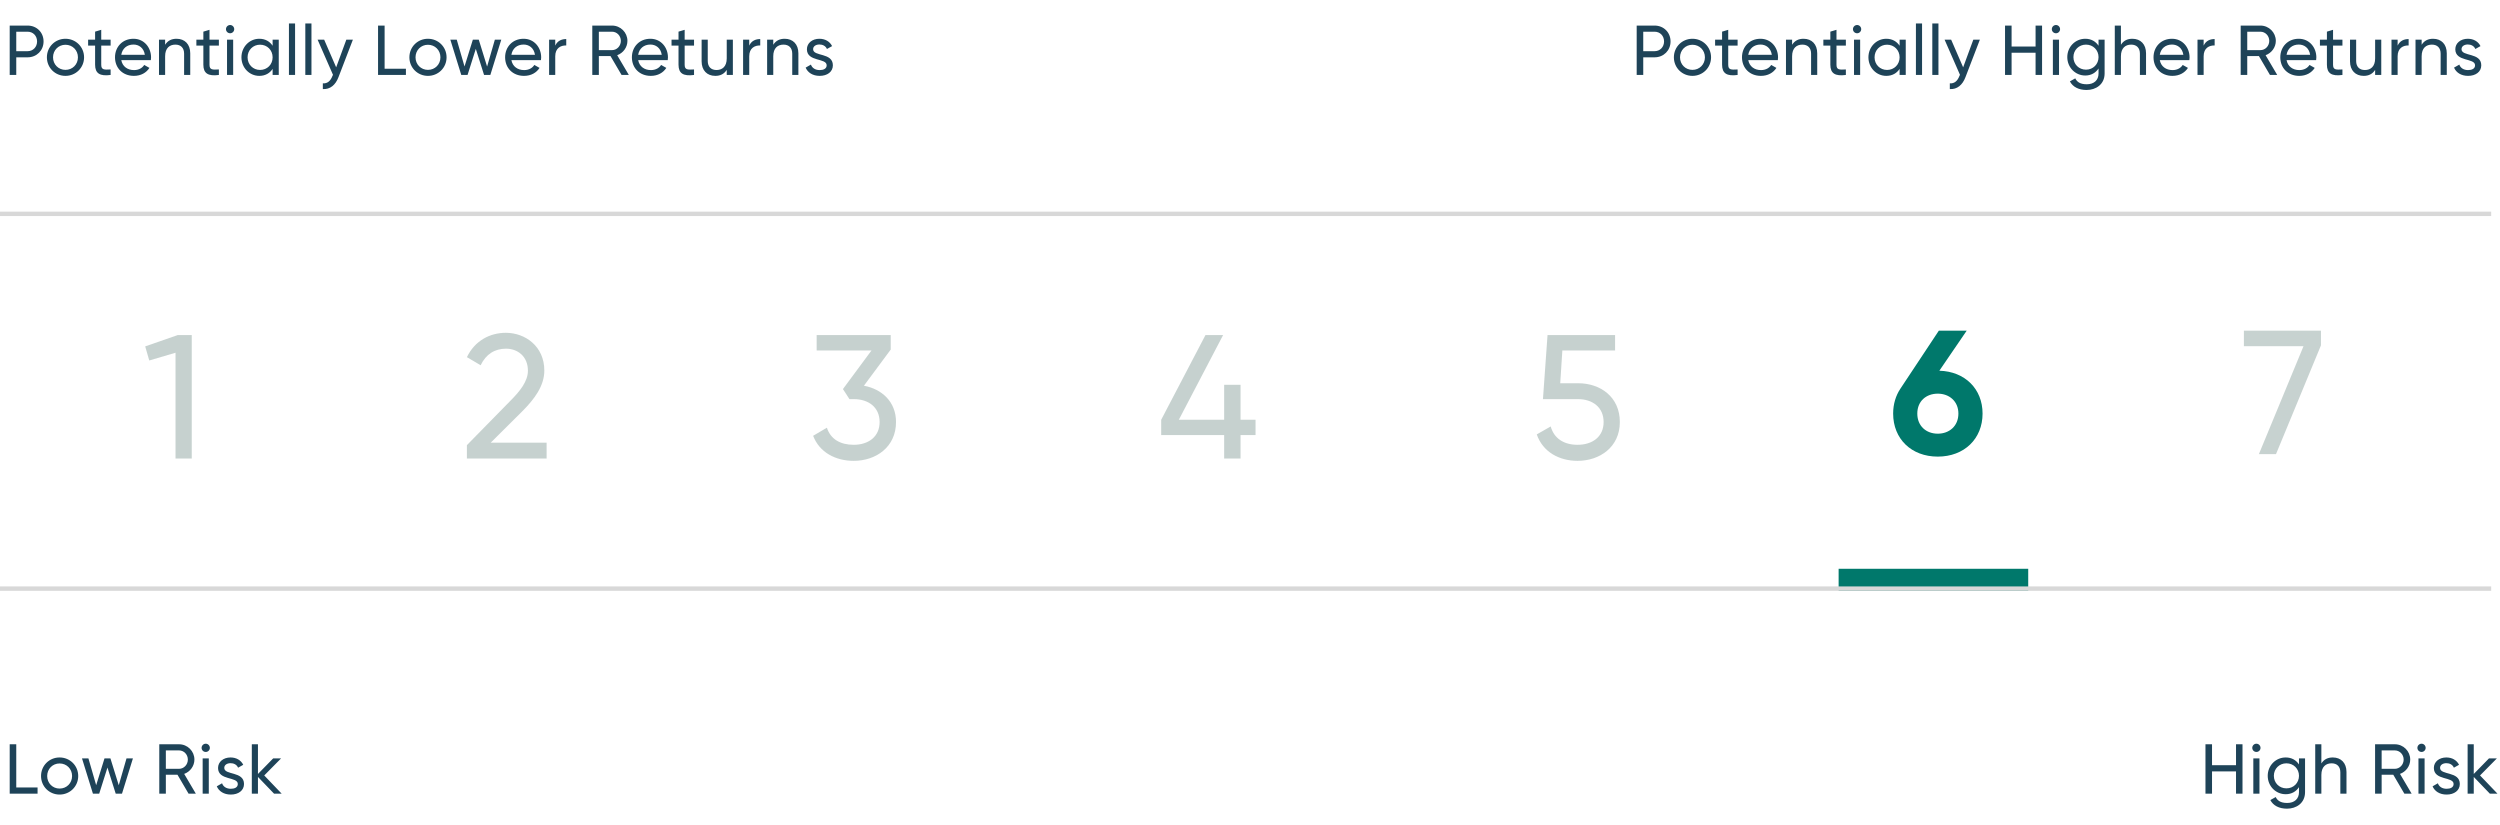 <svg xmlns="http://www.w3.org/2000/svg" width="567" height="187" viewBox="0 0 567 187" fill="none"><path d="M3.688 178.592V168.8H2.2V180H8.52V178.592H3.688ZM13.516 180.208C15.852 180.208 17.74 178.368 17.74 176C17.74 173.632 15.852 171.792 13.516 171.792C11.18 171.792 9.308 173.632 9.308 176C9.308 178.368 11.18 180.208 13.516 180.208ZM13.516 178.848C11.932 178.848 10.7 177.616 10.7 176C10.7 174.384 11.932 173.152 13.516 173.152C15.116 173.152 16.348 174.384 16.348 176C16.348 177.616 15.116 178.848 13.516 178.848ZM28.692 172L26.933 178.096L25.044 172H23.701L21.812 178.08L20.052 172H18.596L21.076 180H22.5L24.372 174.08L26.244 180H27.669L30.148 172H28.692ZM42.765 180H44.413L41.773 175.52C43.117 175.04 44.093 173.744 44.093 172.272C44.093 170.352 42.525 168.8 40.605 168.8H36.125V180H37.613V175.712H40.253L42.765 180ZM37.613 170.192H40.605C41.709 170.192 42.605 171.12 42.605 172.272C42.605 173.424 41.709 174.368 40.605 174.368H37.613V170.192ZM46.666 170.544C47.178 170.544 47.594 170.128 47.594 169.616C47.594 169.104 47.178 168.672 46.666 168.672C46.138 168.672 45.722 169.104 45.722 169.616C45.722 170.128 46.138 170.544 46.666 170.544ZM45.962 180H47.354V172H45.962V180ZM50.862 174.16C50.862 173.44 51.566 173.088 52.286 173.088C52.99 173.088 53.694 173.392 53.998 174.112L55.166 173.456C54.654 172.416 53.598 171.792 52.286 171.792C50.67 171.792 49.454 172.768 49.454 174.176C49.454 177.072 53.934 176.096 53.934 177.808C53.934 178.592 53.198 178.896 52.35 178.896C51.358 178.896 50.622 178.416 50.366 177.648L49.166 178.336C49.63 179.44 50.75 180.208 52.35 180.208C54.062 180.208 55.342 179.296 55.342 177.808C55.342 174.864 50.862 175.872 50.862 174.16ZM63.88 180L59.928 175.872L63.752 172H61.96L58.504 175.536V168.8H57.112V180H58.504V176.208L62.152 180H63.88Z" fill="#1E4358"></path><path d="M6.264 5.8H2.2V17H3.688V13H6.264C8.328 13 9.88 11.432 9.88 9.4C9.88 7.352 8.328 5.8 6.264 5.8ZM6.264 11.608H3.688V7.192H6.264C7.496 7.192 8.408 8.12 8.408 9.4C8.408 10.664 7.496 11.608 6.264 11.608ZM14.844 17.208C17.18 17.208 19.068 15.368 19.068 13C19.068 10.632 17.18 8.792 14.844 8.792C12.508 8.792 10.636 10.632 10.636 13C10.636 15.368 12.508 17.208 14.844 17.208ZM14.844 15.848C13.26 15.848 12.028 14.616 12.028 13C12.028 11.384 13.26 10.152 14.844 10.152C16.444 10.152 17.676 11.384 17.676 13C17.676 14.616 16.444 15.848 14.844 15.848ZM25.089 10.344V9H22.961V6.76L21.569 7.176V9H19.985V10.344H21.569V14.68C21.569 16.68 22.689 17.32 25.089 17V15.752C23.665 15.816 22.961 15.896 22.961 14.68V10.344H25.089ZM27.507 13.64H34.211C34.243 13.432 34.259 13.224 34.259 13.016C34.259 10.776 32.691 8.792 30.275 8.792C27.779 8.792 26.083 10.632 26.083 13C26.083 15.4 27.795 17.208 30.371 17.208C31.971 17.208 33.187 16.488 33.891 15.4L32.707 14.728C32.307 15.384 31.507 15.896 30.403 15.896C28.915 15.896 27.779 15.08 27.507 13.64ZM30.275 10.104C31.475 10.104 32.611 10.84 32.851 12.424H27.507C27.731 11.032 28.771 10.104 30.275 10.104ZM40.043 8.792C38.923 8.792 38.043 9.208 37.451 10.152V9H36.059V17H37.451V12.76C37.451 10.872 38.491 10.12 39.771 10.12C41.003 10.12 41.755 10.856 41.755 12.168V17H43.147V12.088C43.147 10.04 41.915 8.792 40.043 8.792ZM49.642 10.344V9H47.514V6.76L46.122 7.176V9H44.538V10.344H46.122V14.68C46.122 16.68 47.242 17.32 49.642 17V15.752C48.218 15.816 47.514 15.896 47.514 14.68V10.344H49.642ZM52.194 7.544C52.706 7.544 53.122 7.128 53.122 6.616C53.122 6.104 52.706 5.672 52.194 5.672C51.666 5.672 51.25 6.104 51.25 6.616C51.25 7.128 51.666 7.544 52.194 7.544ZM51.49 17H52.882V9H51.49V17ZM61.83 9V10.376C61.19 9.4 60.166 8.792 58.806 8.792C56.582 8.792 54.758 10.632 54.758 13C54.758 15.368 56.582 17.208 58.806 17.208C60.166 17.208 61.19 16.6 61.83 15.624V17H63.222V9H61.83ZM58.982 15.864C57.382 15.864 56.15 14.632 56.15 13C56.15 11.368 57.382 10.136 58.982 10.136C60.598 10.136 61.83 11.368 61.83 13C61.83 14.632 60.598 15.864 58.982 15.864ZM65.531 17H66.923V5.32H65.531V17ZM69.247 17H70.639V5.32H69.247V17ZM78.546 9L76.242 15.272L73.522 9H72.034L75.522 16.968L75.378 17.272C74.962 18.328 74.29 18.984 73.218 18.904V20.2C74.85 20.312 76.098 19.288 76.77 17.496L80.034 9H78.546ZM87.229 15.592V5.8H85.741V17H92.061V15.592H87.229ZM97.057 17.208C99.393 17.208 101.281 15.368 101.281 13C101.281 10.632 99.393 8.792 97.057 8.792C94.721 8.792 92.849 10.632 92.849 13C92.849 15.368 94.721 17.208 97.057 17.208ZM97.057 15.848C95.473 15.848 94.241 14.616 94.241 13C94.241 11.384 95.473 10.152 97.057 10.152C98.657 10.152 99.889 11.384 99.889 13C99.889 14.616 98.657 15.848 97.057 15.848ZM112.233 9L110.473 15.096L108.585 9H107.241L105.353 15.08L103.593 9H102.137L104.617 17H106.041L107.913 11.08L109.785 17H111.209L113.689 9H112.233ZM115.985 13.64H122.689C122.721 13.432 122.737 13.224 122.737 13.016C122.737 10.776 121.169 8.792 118.753 8.792C116.257 8.792 114.561 10.632 114.561 13C114.561 15.4 116.273 17.208 118.849 17.208C120.449 17.208 121.665 16.488 122.369 15.4L121.185 14.728C120.785 15.384 119.985 15.896 118.881 15.896C117.393 15.896 116.257 15.08 115.985 13.64ZM118.753 10.104C119.953 10.104 121.089 10.84 121.329 12.424H115.985C116.209 11.032 117.249 10.104 118.753 10.104ZM125.929 10.344V9H124.537V17H125.929V12.76C125.929 10.872 127.225 10.264 128.425 10.312V8.856C127.417 8.856 126.441 9.224 125.929 10.344ZM140.971 17H142.619L139.979 12.52C141.323 12.04 142.299 10.744 142.299 9.272C142.299 7.352 140.731 5.8 138.811 5.8H134.331V17H135.819V12.712H138.459L140.971 17ZM135.819 7.192H138.811C139.915 7.192 140.811 8.12 140.811 9.272C140.811 10.424 139.915 11.368 138.811 11.368H135.819V7.192ZM144.738 13.64H151.442C151.474 13.432 151.49 13.224 151.49 13.016C151.49 10.776 149.922 8.792 147.506 8.792C145.01 8.792 143.314 10.632 143.314 13C143.314 15.4 145.026 17.208 147.602 17.208C149.202 17.208 150.418 16.488 151.122 15.4L149.938 14.728C149.538 15.384 148.738 15.896 147.634 15.896C146.146 15.896 145.01 15.08 144.738 13.64ZM147.506 10.104C148.706 10.104 149.842 10.84 150.082 12.424H144.738C144.962 11.032 146.002 10.104 147.506 10.104ZM157.408 10.344V9H155.28V6.76L153.888 7.176V9H152.304V10.344H153.888V14.68C153.888 16.68 155.008 17.32 157.408 17V15.752C155.984 15.816 155.28 15.896 155.28 14.68V10.344H157.408ZM164.823 9V13.24C164.823 15.128 163.783 15.88 162.503 15.88C161.271 15.88 160.519 15.144 160.519 13.832V9H159.127V13.912C159.127 15.96 160.359 17.208 162.231 17.208C163.351 17.208 164.231 16.792 164.823 15.848V17H166.215V9H164.823ZM169.926 10.344V9H168.534V17H169.926V12.76C169.926 10.872 171.222 10.264 172.422 10.312V8.856C171.414 8.856 170.438 9.224 169.926 10.344ZM177.968 8.792C176.848 8.792 175.968 9.208 175.376 10.152V9H173.984V17H175.376V12.76C175.376 10.872 176.416 10.12 177.696 10.12C178.928 10.12 179.68 10.856 179.68 12.168V17H181.072V12.088C181.072 10.04 179.84 8.792 177.968 8.792ZM184.415 11.16C184.415 10.44 185.119 10.088 185.839 10.088C186.543 10.088 187.247 10.392 187.551 11.112L188.719 10.456C188.207 9.416 187.151 8.792 185.839 8.792C184.223 8.792 183.007 9.768 183.007 11.176C183.007 14.072 187.487 13.096 187.487 14.808C187.487 15.592 186.751 15.896 185.903 15.896C184.911 15.896 184.175 15.416 183.919 14.648L182.719 15.336C183.183 16.44 184.303 17.208 185.903 17.208C187.615 17.208 188.895 16.296 188.895 14.808C188.895 11.864 184.415 12.872 184.415 11.16Z" fill="#1E4358"></path><path d="M507.128 168.8V173.552H501.688V168.8H500.2V180H501.688V174.96H507.128V180H508.6V168.8H507.128ZM511.757 170.544C512.269 170.544 512.685 170.128 512.685 169.616C512.685 169.104 512.269 168.672 511.757 168.672C511.229 168.672 510.813 169.104 510.813 169.616C510.813 170.128 511.229 170.544 511.757 170.544ZM511.053 180H512.445V172H511.053V180ZM521.409 172V173.376C520.768 172.4 519.744 171.792 518.4 171.792C516.128 171.792 514.32 173.632 514.32 175.952C514.32 178.288 516.128 180.128 518.4 180.128C519.744 180.128 520.768 179.504 521.409 178.528V179.664C521.409 181.168 520.4 182.112 518.736 182.112C517.168 182.112 516.496 181.52 516.128 180.768L514.912 181.456C515.568 182.72 516.912 183.408 518.704 183.408C520.785 183.408 522.785 182.16 522.785 179.664V172H521.409ZM518.56 178.8C516.944 178.8 515.712 177.568 515.712 175.952C515.712 174.352 516.944 173.12 518.56 173.12C520.176 173.12 521.409 174.352 521.409 175.952C521.409 177.568 520.176 178.8 518.56 178.8ZM529.078 171.792C527.958 171.792 527.078 172.208 526.486 173.152V168.8H525.094V180H526.486V175.76C526.486 173.872 527.526 173.12 528.806 173.12C530.038 173.12 530.79 173.856 530.79 175.168V180H532.182V175.088C532.182 173.04 530.95 171.792 529.078 171.792ZM545.309 180H546.957L544.317 175.52C545.661 175.04 546.637 173.744 546.637 172.272C546.637 170.352 545.069 168.8 543.149 168.8H538.669V180H540.157V175.712H542.797L545.309 180ZM540.157 170.192H543.149C544.253 170.192 545.149 171.12 545.149 172.272C545.149 173.424 544.253 174.368 543.149 174.368H540.157V170.192ZM549.21 170.544C549.722 170.544 550.138 170.128 550.138 169.616C550.138 169.104 549.722 168.672 549.21 168.672C548.682 168.672 548.266 169.104 548.266 169.616C548.266 170.128 548.682 170.544 549.21 170.544ZM548.506 180H549.898V172H548.506V180ZM553.406 174.16C553.406 173.44 554.11 173.088 554.83 173.088C555.534 173.088 556.238 173.392 556.542 174.112L557.71 173.456C557.198 172.416 556.142 171.792 554.83 171.792C553.214 171.792 551.998 172.768 551.998 174.176C551.998 177.072 556.478 176.096 556.478 177.808C556.478 178.592 555.742 178.896 554.894 178.896C553.902 178.896 553.166 178.416 552.91 177.648L551.71 178.336C552.174 179.44 553.294 180.208 554.894 180.208C556.606 180.208 557.886 179.296 557.886 177.808C557.886 174.864 553.406 175.872 553.406 174.16ZM566.424 180L562.472 175.872L566.296 172H564.504L561.048 175.536V168.8H559.656V180H561.048V176.208L564.696 180H566.424Z" fill="#1E4358"></path><path d="M375.264 5.8H371.2V17H372.688V13H375.264C377.328 13 378.88 11.432 378.88 9.4C378.88 7.352 377.328 5.8 375.264 5.8ZM375.264 11.608H372.688V7.192H375.264C376.496 7.192 377.408 8.12 377.408 9.4C377.408 10.664 376.496 11.608 375.264 11.608ZM383.844 17.208C386.18 17.208 388.068 15.368 388.068 13C388.068 10.632 386.18 8.792 383.844 8.792C381.508 8.792 379.636 10.632 379.636 13C379.636 15.368 381.508 17.208 383.844 17.208ZM383.844 15.848C382.26 15.848 381.028 14.616 381.028 13C381.028 11.384 382.26 10.152 383.844 10.152C385.444 10.152 386.676 11.384 386.676 13C386.676 14.616 385.444 15.848 383.844 15.848ZM394.089 10.344V9H391.961V6.76L390.569 7.176V9H388.985V10.344H390.569V14.68C390.569 16.68 391.689 17.32 394.089 17V15.752C392.665 15.816 391.961 15.896 391.961 14.68V10.344H394.089ZM396.507 13.64H403.211C403.243 13.432 403.259 13.224 403.259 13.016C403.259 10.776 401.691 8.792 399.275 8.792C396.779 8.792 395.083 10.632 395.083 13C395.083 15.4 396.795 17.208 399.371 17.208C400.971 17.208 402.187 16.488 402.891 15.4L401.707 14.728C401.307 15.384 400.507 15.896 399.403 15.896C397.915 15.896 396.779 15.08 396.507 13.64ZM399.275 10.104C400.475 10.104 401.611 10.84 401.851 12.424H396.507C396.731 11.032 397.771 10.104 399.275 10.104ZM409.043 8.792C407.923 8.792 407.043 9.208 406.451 10.152V9H405.059V17H406.451V12.76C406.451 10.872 407.491 10.12 408.771 10.12C410.003 10.12 410.755 10.856 410.755 12.168V17H412.147V12.088C412.147 10.04 410.915 8.792 409.043 8.792ZM418.642 10.344V9H416.514V6.76L415.122 7.176V9H413.538V10.344H415.122V14.68C415.122 16.68 416.242 17.32 418.642 17V15.752C417.218 15.816 416.514 15.896 416.514 14.68V10.344H418.642ZM421.194 7.544C421.706 7.544 422.122 7.128 422.122 6.616C422.122 6.104 421.706 5.672 421.194 5.672C420.666 5.672 420.25 6.104 420.25 6.616C420.25 7.128 420.666 7.544 421.194 7.544ZM420.49 17H421.882V9H420.49V17ZM430.83 9V10.376C430.19 9.4 429.166 8.792 427.806 8.792C425.582 8.792 423.758 10.632 423.758 13C423.758 15.368 425.582 17.208 427.806 17.208C429.166 17.208 430.19 16.6 430.83 15.624V17H432.222V9H430.83ZM427.982 15.864C426.382 15.864 425.15 14.632 425.15 13C425.15 11.368 426.382 10.136 427.982 10.136C429.598 10.136 430.83 11.368 430.83 13C430.83 14.632 429.598 15.864 427.982 15.864ZM434.531 17H435.923V5.32H434.531V17ZM438.247 17H439.639V5.32H438.247V17ZM447.546 9L445.242 15.272L442.522 9H441.034L444.522 16.968L444.378 17.272C443.962 18.328 443.29 18.984 442.218 18.904V20.2C443.85 20.312 445.098 19.288 445.77 17.496L449.034 9H447.546ZM461.669 5.8V10.552H456.229V5.8H454.741V17H456.229V11.96H461.669V17H463.141V5.8H461.669ZM466.297 7.544C466.809 7.544 467.225 7.128 467.225 6.616C467.225 6.104 466.809 5.672 466.297 5.672C465.769 5.672 465.353 6.104 465.353 6.616C465.353 7.128 465.769 7.544 466.297 7.544ZM465.593 17H466.985V9H465.593V17ZM475.949 9V10.376C475.309 9.4 474.285 8.792 472.941 8.792C470.669 8.792 468.861 10.632 468.861 12.952C468.861 15.288 470.669 17.128 472.941 17.128C474.285 17.128 475.309 16.504 475.949 15.528V16.664C475.949 18.168 474.941 19.112 473.277 19.112C471.709 19.112 471.037 18.52 470.669 17.768L469.453 18.456C470.109 19.72 471.453 20.408 473.245 20.408C475.325 20.408 477.325 19.16 477.325 16.664V9H475.949ZM473.101 15.8C471.485 15.8 470.253 14.568 470.253 12.952C470.253 11.352 471.485 10.12 473.101 10.12C474.717 10.12 475.949 11.352 475.949 12.952C475.949 14.568 474.717 15.8 473.101 15.8ZM483.618 8.792C482.498 8.792 481.618 9.208 481.026 10.152V5.8H479.634V17H481.026V12.76C481.026 10.872 482.066 10.12 483.346 10.12C484.578 10.12 485.33 10.856 485.33 12.168V17H486.722V12.088C486.722 10.04 485.49 8.792 483.618 8.792ZM489.841 13.64H496.545C496.577 13.432 496.593 13.224 496.593 13.016C496.593 10.776 495.025 8.792 492.609 8.792C490.113 8.792 488.417 10.632 488.417 13C488.417 15.4 490.129 17.208 492.705 17.208C494.305 17.208 495.521 16.488 496.225 15.4L495.041 14.728C494.641 15.384 493.841 15.896 492.737 15.896C491.249 15.896 490.113 15.08 489.841 13.64ZM492.609 10.104C493.809 10.104 494.945 10.84 495.185 12.424H489.841C490.065 11.032 491.105 10.104 492.609 10.104ZM499.786 10.344V9H498.394V17H499.786V12.76C499.786 10.872 501.082 10.264 502.282 10.312V8.856C501.274 8.856 500.298 9.224 499.786 10.344ZM514.828 17H516.476L513.836 12.52C515.18 12.04 516.156 10.744 516.156 9.272C516.156 7.352 514.588 5.8 512.668 5.8H508.188V17H509.676V12.712H512.316L514.828 17ZM509.676 7.192H512.668C513.772 7.192 514.668 8.12 514.668 9.272C514.668 10.424 513.772 11.368 512.668 11.368H509.676V7.192ZM518.595 13.64H525.299C525.331 13.432 525.347 13.224 525.347 13.016C525.347 10.776 523.779 8.792 521.363 8.792C518.867 8.792 517.171 10.632 517.171 13C517.171 15.4 518.883 17.208 521.459 17.208C523.059 17.208 524.275 16.488 524.979 15.4L523.795 14.728C523.395 15.384 522.595 15.896 521.491 15.896C520.003 15.896 518.867 15.08 518.595 13.64ZM521.363 10.104C522.563 10.104 523.699 10.84 523.939 12.424H518.595C518.819 11.032 519.859 10.104 521.363 10.104ZM531.264 10.344V9H529.136V6.76L527.744 7.176V9H526.16V10.344H527.744V14.68C527.744 16.68 528.864 17.32 531.264 17V15.752C529.84 15.816 529.136 15.896 529.136 14.68V10.344H531.264ZM538.679 9V13.24C538.679 15.128 537.639 15.88 536.359 15.88C535.127 15.88 534.375 15.144 534.375 13.832V9H532.983V13.912C532.983 15.96 534.215 17.208 536.087 17.208C537.207 17.208 538.087 16.792 538.679 15.848V17H540.071V9H538.679ZM543.782 10.344V9H542.39V17H543.782V12.76C543.782 10.872 545.078 10.264 546.278 10.312V8.856C545.27 8.856 544.294 9.224 543.782 10.344ZM551.824 8.792C550.704 8.792 549.824 9.208 549.232 10.152V9H547.84V17H549.232V12.76C549.232 10.872 550.272 10.12 551.552 10.12C552.784 10.12 553.536 10.856 553.536 12.168V17H554.928V12.088C554.928 10.04 553.696 8.792 551.824 8.792ZM558.272 11.16C558.272 10.44 558.976 10.088 559.696 10.088C560.4 10.088 561.104 10.392 561.408 11.112L562.576 10.456C562.064 9.416 561.008 8.792 559.696 8.792C558.08 8.792 556.864 9.768 556.864 11.176C556.864 14.072 561.344 13.096 561.344 14.808C561.344 15.592 560.608 15.896 559.76 15.896C558.768 15.896 558.032 15.416 557.776 14.648L556.576 15.336C557.04 16.44 558.16 17.208 559.76 17.208C561.472 17.208 562.752 16.296 562.752 14.808C562.752 11.864 558.272 12.872 558.272 11.16Z" fill="#1E4358"></path><rect x="417" y="129" width="43" height="5" fill="#00786B"></rect><path d="M357.941 86.92H353.861L354.341 79.48H366.301V76H350.981L349.941 90.52H357.861C361.181 90.52 363.701 92.36 363.701 95.72C363.701 99.04 361.181 100.88 357.781 100.88C354.741 100.88 352.461 99.48 351.701 96.72L348.541 98.52C349.901 102.52 353.661 104.52 357.781 104.52C362.821 104.52 367.381 101.4 367.381 95.72C367.381 90 362.941 86.92 357.941 86.92Z" fill="#1E4B42" fill-opacity="0.25"></path><path d="M40.291 76L32.931 78.56L33.851 81.76L39.811 80V104H43.491V76H40.291Z" fill="#1E4B42" fill-opacity="0.25"></path><path d="M105.893 104H123.973V100.4H111.293L118.453 93.28C121.213 90.52 123.453 87.52 123.453 84.04C123.453 78.52 119.093 75.48 114.733 75.48C111.093 75.48 107.693 77.28 105.893 81L109.013 82.84C110.213 80.32 112.213 79.08 114.773 79.08C117.373 79.08 119.733 80.8 119.733 84.08C119.733 86.44 117.973 88.68 115.773 90.88L105.893 100.96V104Z" fill="#1E4B42" fill-opacity="0.25"></path><path d="M195.937 87.48L202.017 79.28V76H185.217V79.48H197.657L191.177 88.24L192.657 90.52H193.617C196.977 90.52 199.497 92.36 199.497 95.72C199.497 99.04 196.977 100.88 193.617 100.88C190.577 100.88 188.377 99.6 187.537 97L184.417 98.84C185.857 102.6 189.497 104.52 193.617 104.52C198.657 104.52 203.217 101.4 203.217 95.72C203.217 91.08 199.977 88.24 195.937 87.48Z" fill="#1E4B42" fill-opacity="0.25"></path><path d="M284.758 95.2H281.358V87.28H277.638V95.2H267.358L277.398 76H273.398L263.358 95.2V98.68H277.638V104H281.358V98.68H284.758V95.2Z" fill="#1E4B42" fill-opacity="0.25"></path><path d="M508.915 75V78.52H522.435L512.315 103H516.195L526.395 78.32V75H508.915Z" fill="#C7D2D0"></path><path d="M439.845 84.08L446.045 75H439.725L431.005 88.16C429.965 89.72 429.365 91.64 429.365 93.8C429.365 99.52 433.485 103.56 439.485 103.56C445.485 103.56 449.645 99.52 449.645 93.8C449.645 88.2 445.645 84.24 439.845 84.08ZM439.485 98.36C436.885 98.36 434.845 96.64 434.845 93.8C434.845 90.96 436.885 89.28 439.485 89.28C442.085 89.28 444.165 91 444.165 93.8C444.165 96.64 442.085 98.36 439.485 98.36Z" fill="#00786B"></path><line x1="3.64115e-08" y1="48.5" x2="565" y2="48.5" stroke="#D8D8D8"></line><line x1="3.64115e-08" y1="133.5" x2="565" y2="133.5" stroke="#D8D8D8"></line></svg>